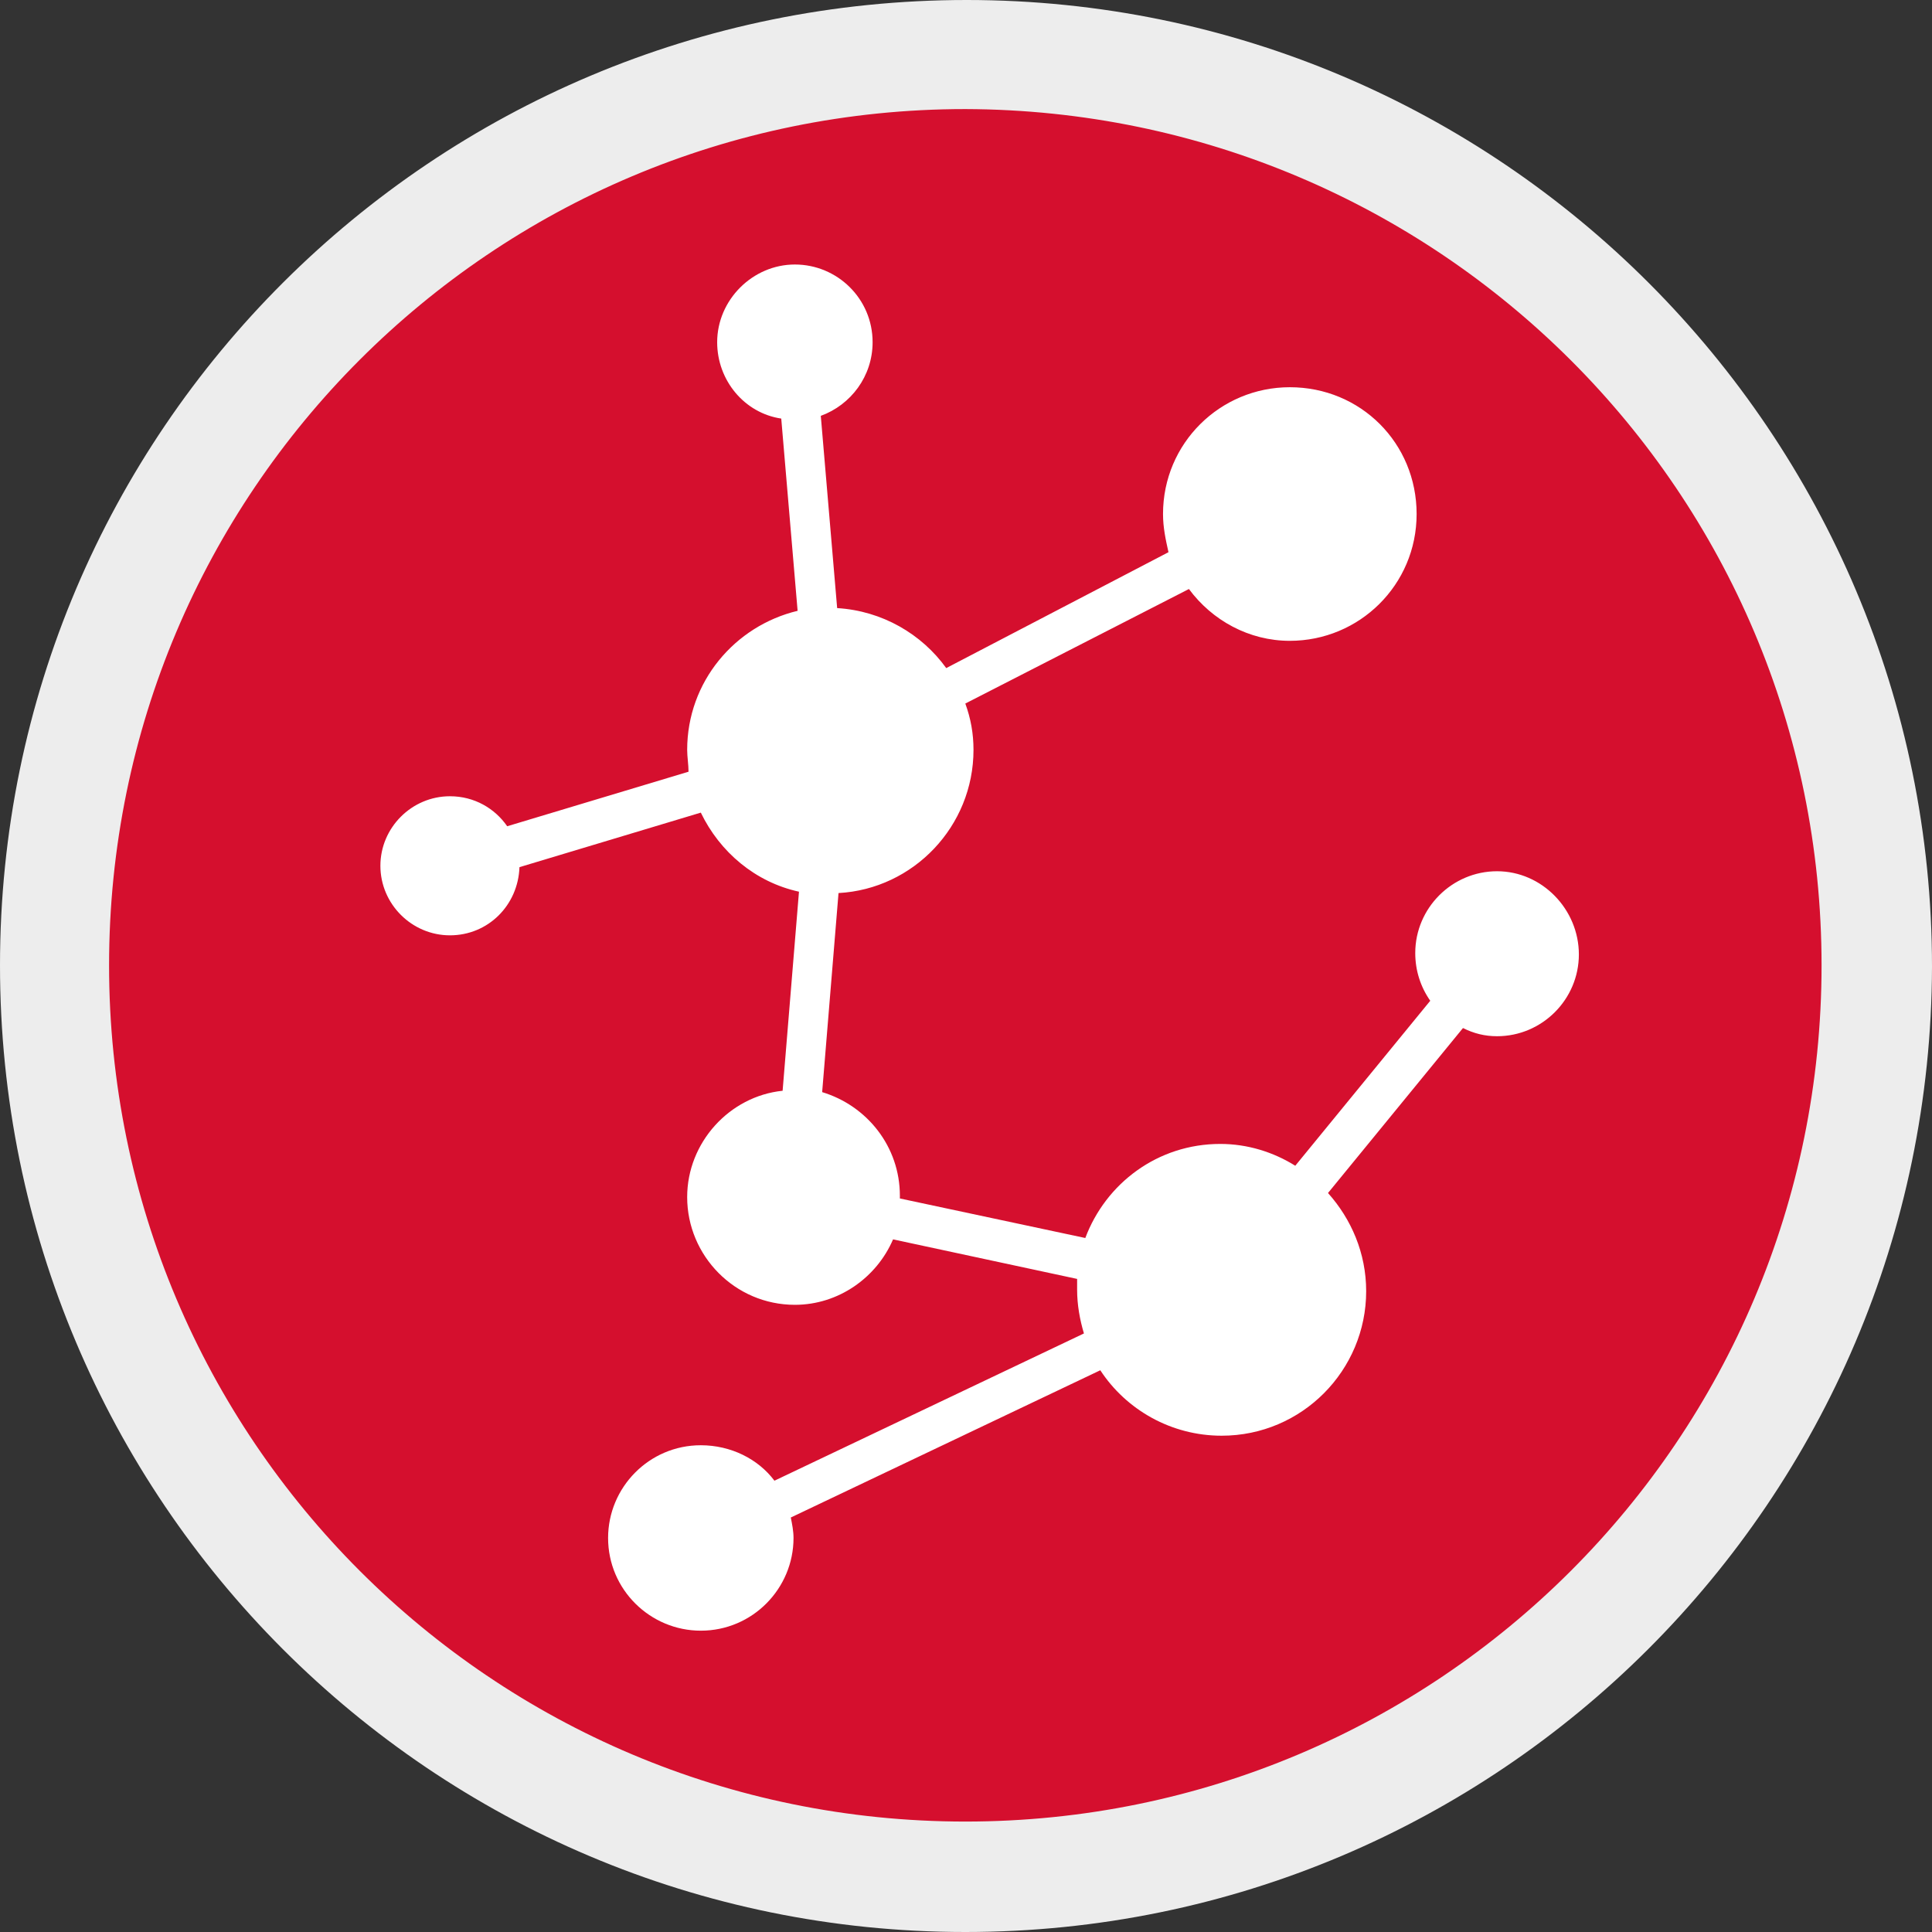 <?xml version="1.0" encoding="utf-8"?>
<!-- Generator: Adobe Illustrator 22.1.0, SVG Export Plug-In . SVG Version: 6.00 Build 0)  -->
<svg version="1.1" id="Ebene_1" xmlns="http://www.w3.org/2000/svg" xmlns:xlink="http://www.w3.org/1999/xlink" x="0px" y="0px"
	 viewBox="0 0 141.7 141.7" style="enable-background:new 0 0 141.7 141.7;" xml:space="preserve">
<rect x="0" y="0" width="141.7" height="141.7" fill="#333333" stroke="none"/>
<style type="text/css">
	.st0{fill:#D50F2E;}
	.st1{fill:#EDEDED;}
	.st2{fill:#FFFFFF;}
</style>
<title>icon-circle-network</title>
<g>
	<circle class="st0" cx="70.9" cy="70.9" r="66.9"/>
	<path class="st1" d="M70.8,141.7C31.7,141.7,0,110,0,70.8S31.8,0,70.9,0s70.8,31.8,70.8,70.9C141.6,110,109.9,141.7,70.8,141.7z
		 M70.8,8C36.1,8,8,36.1,8,70.8s28.1,62.8,62.8,62.8s62.8-28.1,62.8-62.8C133.6,36.1,105.5,8.1,70.8,8z"/>
	<path class="st2" d="M109.8,63.9c-3.3,0-6,2.7-6,6c0,1.3,0.4,2.5,1.1,3.5L95,85.5c-1.6-1-3.5-1.6-5.5-1.6c-4.6,0-8.4,2.9-9.9,6.9
		L66,87.9c0-0.1,0-0.1,0-0.2c0-3.6-2.4-6.6-5.7-7.6l1.2-14.6c5.5-0.3,9.9-4.9,9.9-10.5c0-1.2-0.2-2.3-0.6-3.4l16.4-8.4
		c1.7,2.3,4.4,3.8,7.4,3.8c5.1,0,9.3-4.1,9.3-9.3s-4.1-9.3-9.3-9.3c-5.1,0-9.3,4.1-9.3,9.3c0,1,0.2,1.9,0.4,2.8L69.4,49
		c-1.8-2.5-4.7-4.2-8-4.4l-1.2-14.1c2.2-0.8,3.8-2.9,3.8-5.4c0-3.2-2.6-5.7-5.7-5.7s-5.7,2.6-5.7,5.7c0,2.8,2,5.2,4.7,5.6l1.2,14.1
		c-4.6,1.1-8.1,5.2-8.1,10.2c0,0.5,0.1,1.1,0.1,1.6l-13.3,4c-0.9-1.3-2.4-2.2-4.2-2.2c-2.8,0-5.1,2.3-5.1,5.1s2.3,5.1,5.1,5.1
		c2.8,0,5-2.2,5.1-5l13.3-4c1.4,2.9,4,5.1,7.2,5.8l-1.2,14.6c-3.9,0.4-7,3.8-7,7.8c0,4.3,3.5,7.9,7.9,7.9c3.2,0,6-2,7.2-4.8L79,93.8
		c0,0.3,0,0.5,0,0.8c0,1.1,0.2,2.2,0.5,3.2l-22.7,10.8c-1.2-1.6-3.2-2.6-5.4-2.6c-3.8,0-6.8,3.1-6.8,6.8c0,3.8,3.1,6.8,6.8,6.8
		c3.8,0,6.8-3.1,6.8-6.8c0-0.5-0.1-1-0.2-1.5l22.7-10.8c1.9,2.9,5.2,4.8,8.9,4.8c5.9,0,10.6-4.8,10.6-10.6c0-2.8-1.1-5.3-2.8-7.2
		l9.9-12.1c0.8,0.4,1.6,0.6,2.5,0.6c3.3,0,6-2.7,6-6S113.1,63.9,109.8,63.9z"/>
</g>
</svg>
